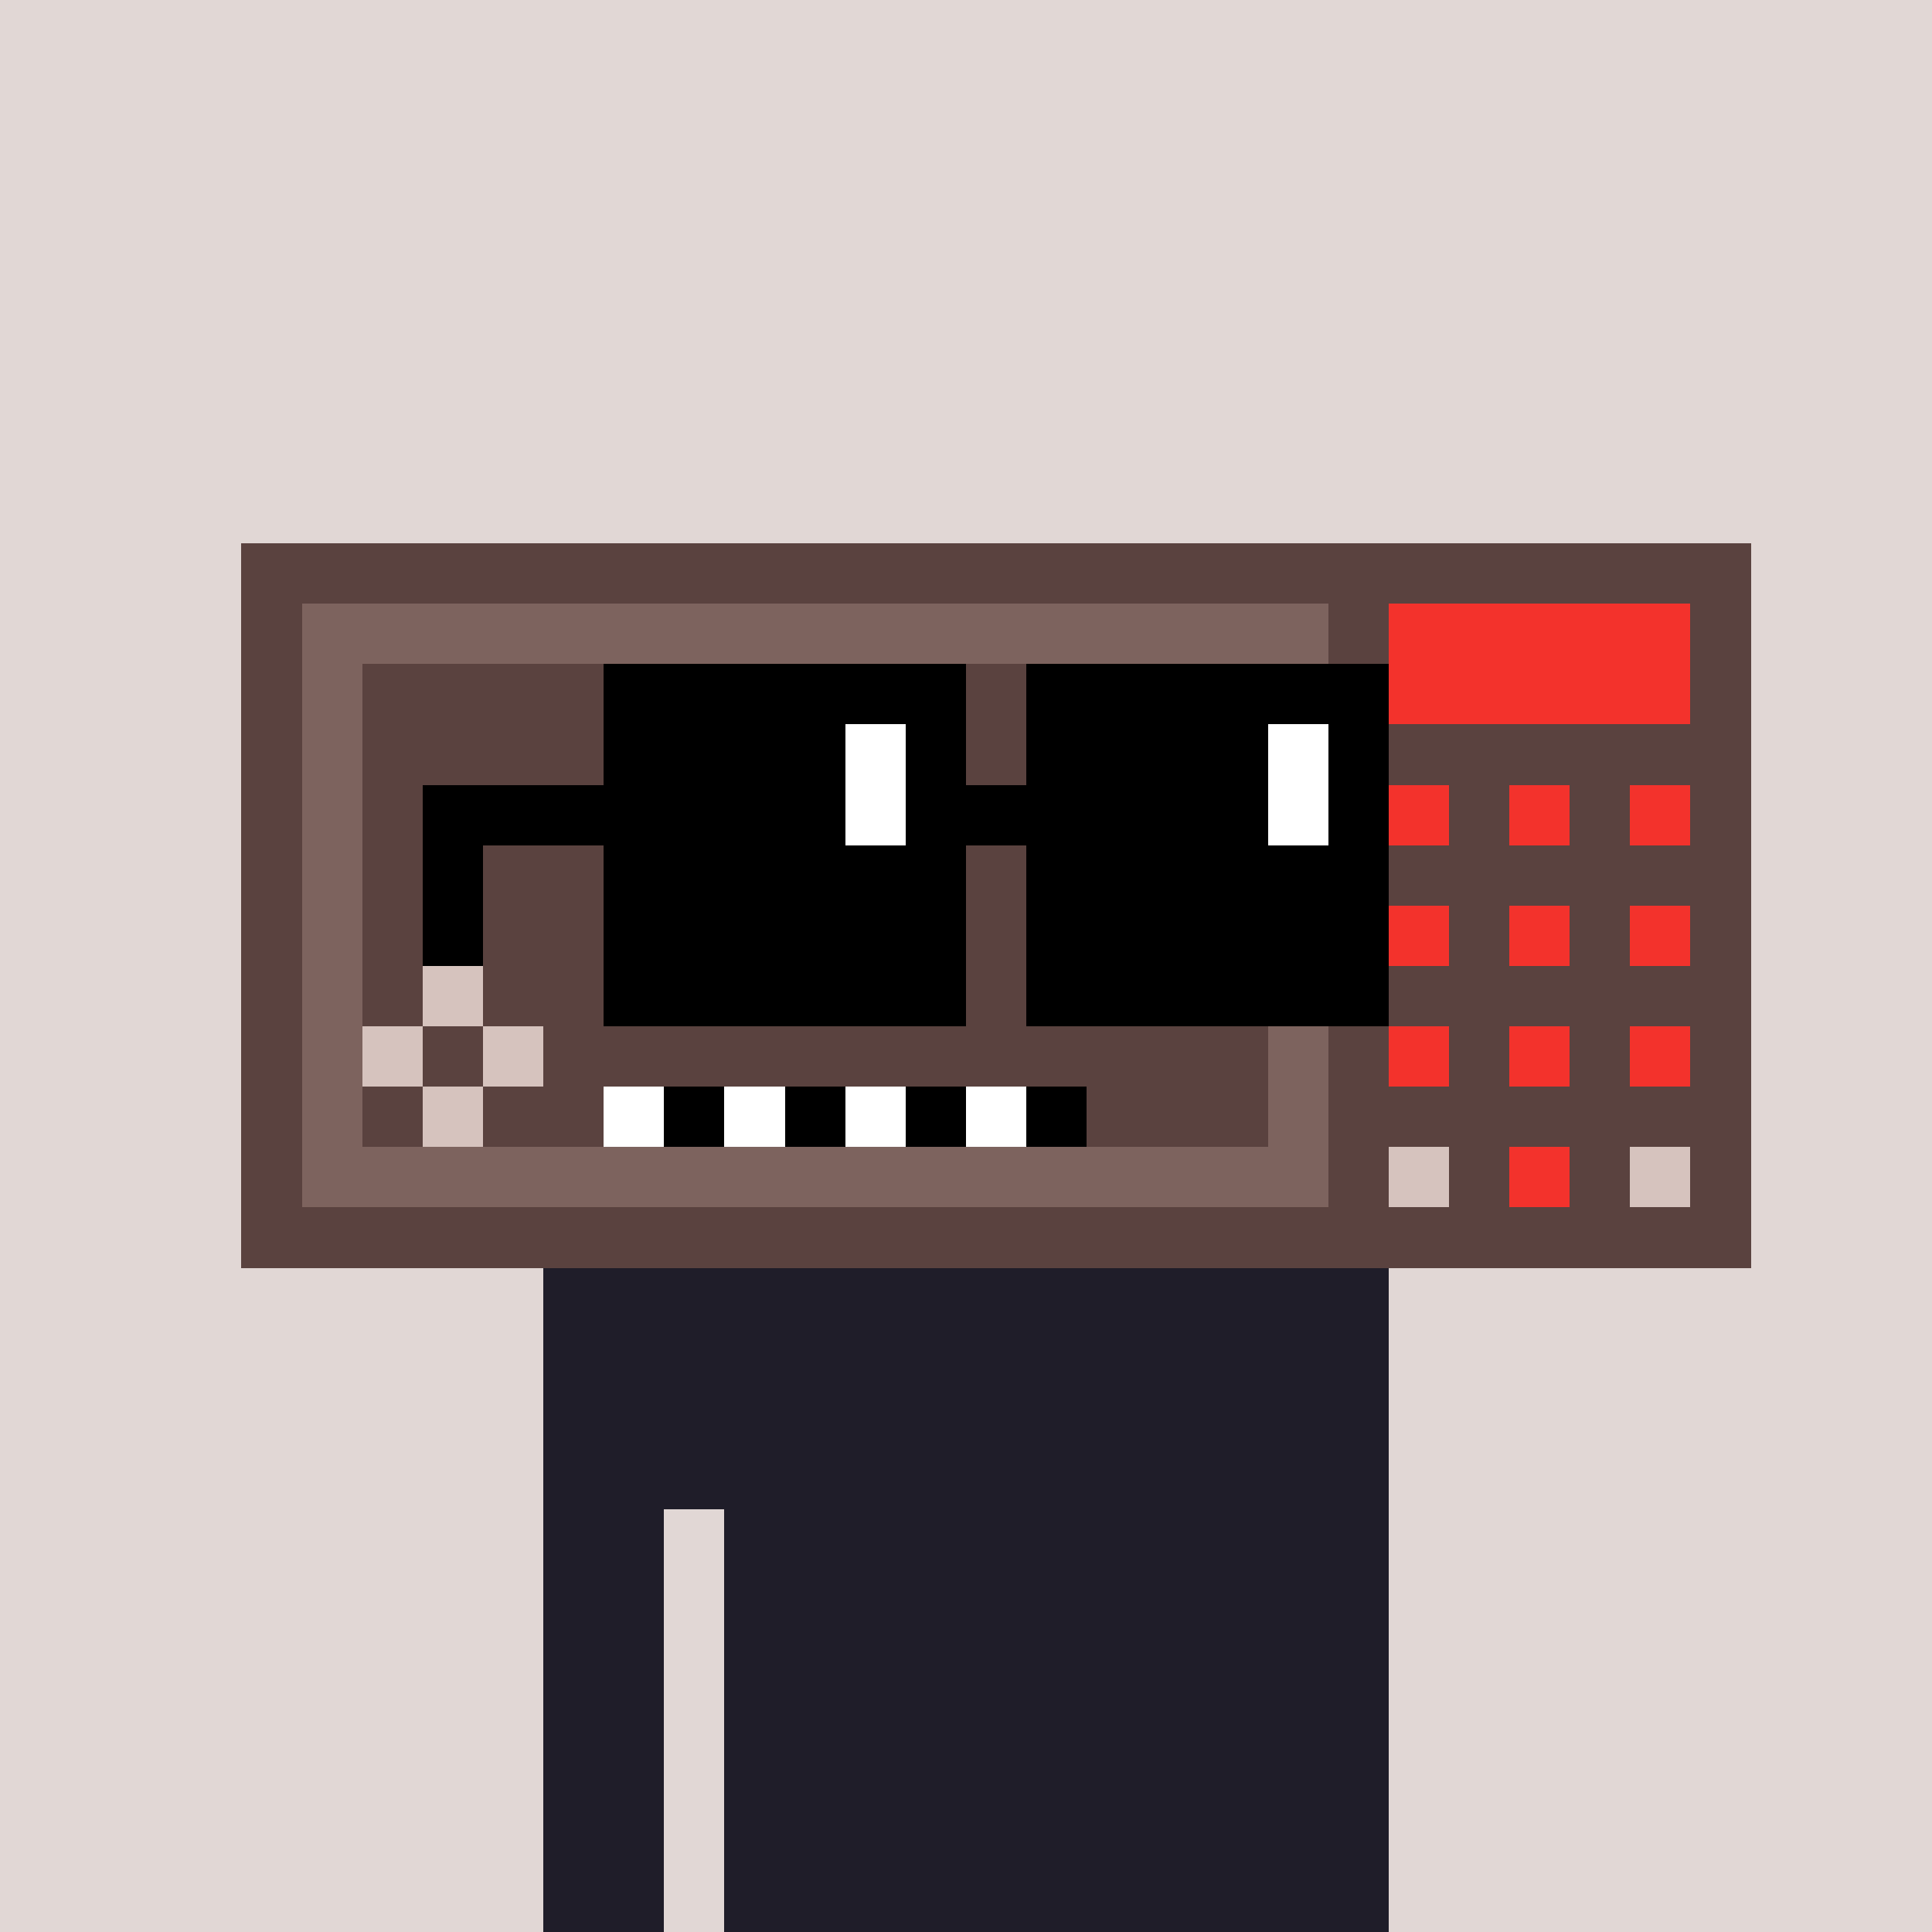 <svg width="320" height="320" viewBox="0 0 320 320" xmlns="http://www.w3.org/2000/svg" shape-rendering="crispEdges"><rect width="100%" height="100%" fill="#e1d7d5" /><rect width="140" height="10" x="90" y="210" fill="#b9185c" /><rect width="140" height="10" x="90" y="220" fill="#b9185c" /><rect width="140" height="10" x="90" y="230" fill="#b9185c" /><rect width="140" height="10" x="90" y="240" fill="#b9185c" /><rect width="20" height="10" x="90" y="250" fill="#b9185c" /><rect width="110" height="10" x="120" y="250" fill="#b9185c" /><rect width="20" height="10" x="90" y="260" fill="#b9185c" /><rect width="110" height="10" x="120" y="260" fill="#b9185c" /><rect width="20" height="10" x="90" y="270" fill="#b9185c" /><rect width="110" height="10" x="120" y="270" fill="#b9185c" /><rect width="20" height="10" x="90" y="280" fill="#b9185c" /><rect width="110" height="10" x="120" y="280" fill="#b9185c" /><rect width="20" height="10" x="90" y="290" fill="#b9185c" /><rect width="110" height="10" x="120" y="290" fill="#b9185c" /><rect width="20" height="10" x="90" y="300" fill="#b9185c" /><rect width="110" height="10" x="120" y="300" fill="#b9185c" /><rect width="20" height="10" x="90" y="310" fill="#b9185c" /><rect width="110" height="10" x="120" y="310" fill="#b9185c" /><rect width="140" height="10" x="90" y="210" fill="#1f1d29" /><rect width="140" height="10" x="90" y="220" fill="#1f1d29" /><rect width="140" height="10" x="90" y="230" fill="#1f1d29" /><rect width="140" height="10" x="90" y="240" fill="#1f1d29" /><rect width="20" height="10" x="90" y="250" fill="#1f1d29" /><rect width="110" height="10" x="120" y="250" fill="#1f1d29" /><rect width="20" height="10" x="90" y="260" fill="#1f1d29" /><rect width="110" height="10" x="120" y="260" fill="#1f1d29" /><rect width="20" height="10" x="90" y="270" fill="#1f1d29" /><rect width="110" height="10" x="120" y="270" fill="#1f1d29" /><rect width="20" height="10" x="90" y="280" fill="#1f1d29" /><rect width="110" height="10" x="120" y="280" fill="#1f1d29" /><rect width="20" height="10" x="90" y="290" fill="#1f1d29" /><rect width="110" height="10" x="120" y="290" fill="#1f1d29" /><rect width="20" height="10" x="90" y="300" fill="#1f1d29" /><rect width="110" height="10" x="120" y="300" fill="#1f1d29" /><rect width="20" height="10" x="90" y="310" fill="#1f1d29" /><rect width="110" height="10" x="120" y="310" fill="#1f1d29" /><rect width="250" height="10" x="40" y="90" fill="#5a423f" /><rect width="10" height="10" x="40" y="100" fill="#5a423f" /><rect width="170" height="10" x="50" y="100" fill="#7d635e" /><rect width="10" height="10" x="220" y="100" fill="#5a423f" /><rect width="50" height="10" x="230" y="100" fill="#f3322c" /><rect width="10" height="10" x="280" y="100" fill="#5a423f" /><rect width="10" height="10" x="40" y="110" fill="#5a423f" /><rect width="10" height="10" x="50" y="110" fill="#7d635e" /><rect width="150" height="10" x="60" y="110" fill="#5a423f" /><rect width="10" height="10" x="210" y="110" fill="#7d635e" /><rect width="10" height="10" x="220" y="110" fill="#5a423f" /><rect width="50" height="10" x="230" y="110" fill="#f3322c" /><rect width="10" height="10" x="280" y="110" fill="#5a423f" /><rect width="10" height="10" x="40" y="120" fill="#5a423f" /><rect width="10" height="10" x="50" y="120" fill="#7d635e" /><rect width="150" height="10" x="60" y="120" fill="#5a423f" /><rect width="10" height="10" x="210" y="120" fill="#7d635e" /><rect width="70" height="10" x="220" y="120" fill="#5a423f" /><rect width="10" height="10" x="40" y="130" fill="#5a423f" /><rect width="10" height="10" x="50" y="130" fill="#7d635e" /><rect width="150" height="10" x="60" y="130" fill="#5a423f" /><rect width="10" height="10" x="210" y="130" fill="#7d635e" /><rect width="10" height="10" x="220" y="130" fill="#5a423f" /><rect width="10" height="10" x="230" y="130" fill="#f3322c" /><rect width="10" height="10" x="240" y="130" fill="#5a423f" /><rect width="10" height="10" x="250" y="130" fill="#f3322c" /><rect width="10" height="10" x="260" y="130" fill="#5a423f" /><rect width="10" height="10" x="270" y="130" fill="#f3322c" /><rect width="10" height="10" x="280" y="130" fill="#5a423f" /><rect width="10" height="10" x="40" y="140" fill="#5a423f" /><rect width="10" height="10" x="50" y="140" fill="#7d635e" /><rect width="150" height="10" x="60" y="140" fill="#5a423f" /><rect width="10" height="10" x="210" y="140" fill="#7d635e" /><rect width="70" height="10" x="220" y="140" fill="#5a423f" /><rect width="10" height="10" x="40" y="150" fill="#5a423f" /><rect width="10" height="10" x="50" y="150" fill="#7d635e" /><rect width="150" height="10" x="60" y="150" fill="#5a423f" /><rect width="10" height="10" x="210" y="150" fill="#7d635e" /><rect width="10" height="10" x="220" y="150" fill="#5a423f" /><rect width="10" height="10" x="230" y="150" fill="#f3322c" /><rect width="10" height="10" x="240" y="150" fill="#5a423f" /><rect width="10" height="10" x="250" y="150" fill="#f3322c" /><rect width="10" height="10" x="260" y="150" fill="#5a423f" /><rect width="10" height="10" x="270" y="150" fill="#f3322c" /><rect width="10" height="10" x="280" y="150" fill="#5a423f" /><rect width="10" height="10" x="40" y="160" fill="#5a423f" /><rect width="10" height="10" x="50" y="160" fill="#7d635e" /><rect width="10" height="10" x="60" y="160" fill="#5a423f" /><rect width="10" height="10" x="70" y="160" fill="#d6c3be" /><rect width="130" height="10" x="80" y="160" fill="#5a423f" /><rect width="10" height="10" x="210" y="160" fill="#7d635e" /><rect width="70" height="10" x="220" y="160" fill="#5a423f" /><rect width="10" height="10" x="40" y="170" fill="#5a423f" /><rect width="10" height="10" x="50" y="170" fill="#7d635e" /><rect width="10" height="10" x="60" y="170" fill="#d6c3be" /><rect width="10" height="10" x="70" y="170" fill="#5a423f" /><rect width="10" height="10" x="80" y="170" fill="#d6c3be" /><rect width="120" height="10" x="90" y="170" fill="#5a423f" /><rect width="10" height="10" x="210" y="170" fill="#7d635e" /><rect width="10" height="10" x="220" y="170" fill="#5a423f" /><rect width="10" height="10" x="230" y="170" fill="#f3322c" /><rect width="10" height="10" x="240" y="170" fill="#5a423f" /><rect width="10" height="10" x="250" y="170" fill="#f3322c" /><rect width="10" height="10" x="260" y="170" fill="#5a423f" /><rect width="10" height="10" x="270" y="170" fill="#f3322c" /><rect width="10" height="10" x="280" y="170" fill="#5a423f" /><rect width="10" height="10" x="40" y="180" fill="#5a423f" /><rect width="10" height="10" x="50" y="180" fill="#7d635e" /><rect width="10" height="10" x="60" y="180" fill="#5a423f" /><rect width="10" height="10" x="70" y="180" fill="#d6c3be" /><rect width="20" height="10" x="80" y="180" fill="#5a423f" /><rect width="10" height="10" x="100" y="180" fill="#ffffff" /><rect width="10" height="10" x="110" y="180" fill="#000000" /><rect width="10" height="10" x="120" y="180" fill="#ffffff" /><rect width="10" height="10" x="130" y="180" fill="#000000" /><rect width="10" height="10" x="140" y="180" fill="#ffffff" /><rect width="10" height="10" x="150" y="180" fill="#000000" /><rect width="10" height="10" x="160" y="180" fill="#ffffff" /><rect width="10" height="10" x="170" y="180" fill="#000000" /><rect width="30" height="10" x="180" y="180" fill="#5a423f" /><rect width="10" height="10" x="210" y="180" fill="#7d635e" /><rect width="70" height="10" x="220" y="180" fill="#5a423f" /><rect width="10" height="10" x="40" y="190" fill="#5a423f" /><rect width="170" height="10" x="50" y="190" fill="#7d635e" /><rect width="10" height="10" x="220" y="190" fill="#5a423f" /><rect width="10" height="10" x="230" y="190" fill="#d6c3be" /><rect width="10" height="10" x="240" y="190" fill="#5a423f" /><rect width="10" height="10" x="250" y="190" fill="#f3322c" /><rect width="10" height="10" x="260" y="190" fill="#5a423f" /><rect width="10" height="10" x="270" y="190" fill="#d6c3be" /><rect width="10" height="10" x="280" y="190" fill="#5a423f" /><rect width="250" height="10" x="40" y="200" fill="#5a423f" /><rect width="60" height="10" x="100" y="110" fill="#000000" /><rect width="60" height="10" x="170" y="110" fill="#000000" /><rect width="40" height="10" x="100" y="120" fill="#000000" /><rect width="10" height="10" x="140" y="120" fill="#ffffff" /><rect width="10" height="10" x="150" y="120" fill="#000000" /><rect width="40" height="10" x="170" y="120" fill="#000000" /><rect width="10" height="10" x="210" y="120" fill="#ffffff" /><rect width="10" height="10" x="220" y="120" fill="#000000" /><rect width="70" height="10" x="70" y="130" fill="#000000" /><rect width="10" height="10" x="140" y="130" fill="#ffffff" /><rect width="60" height="10" x="150" y="130" fill="#000000" /><rect width="10" height="10" x="210" y="130" fill="#ffffff" /><rect width="10" height="10" x="220" y="130" fill="#000000" /><rect width="10" height="10" x="70" y="140" fill="#000000" /><rect width="60" height="10" x="100" y="140" fill="#000000" /><rect width="60" height="10" x="170" y="140" fill="#000000" /><rect width="10" height="10" x="70" y="150" fill="#000000" /><rect width="60" height="10" x="100" y="150" fill="#000000" /><rect width="60" height="10" x="170" y="150" fill="#000000" /><rect width="60" height="10" x="100" y="160" fill="#000000" /><rect width="60" height="10" x="170" y="160" fill="#000000" /></svg>